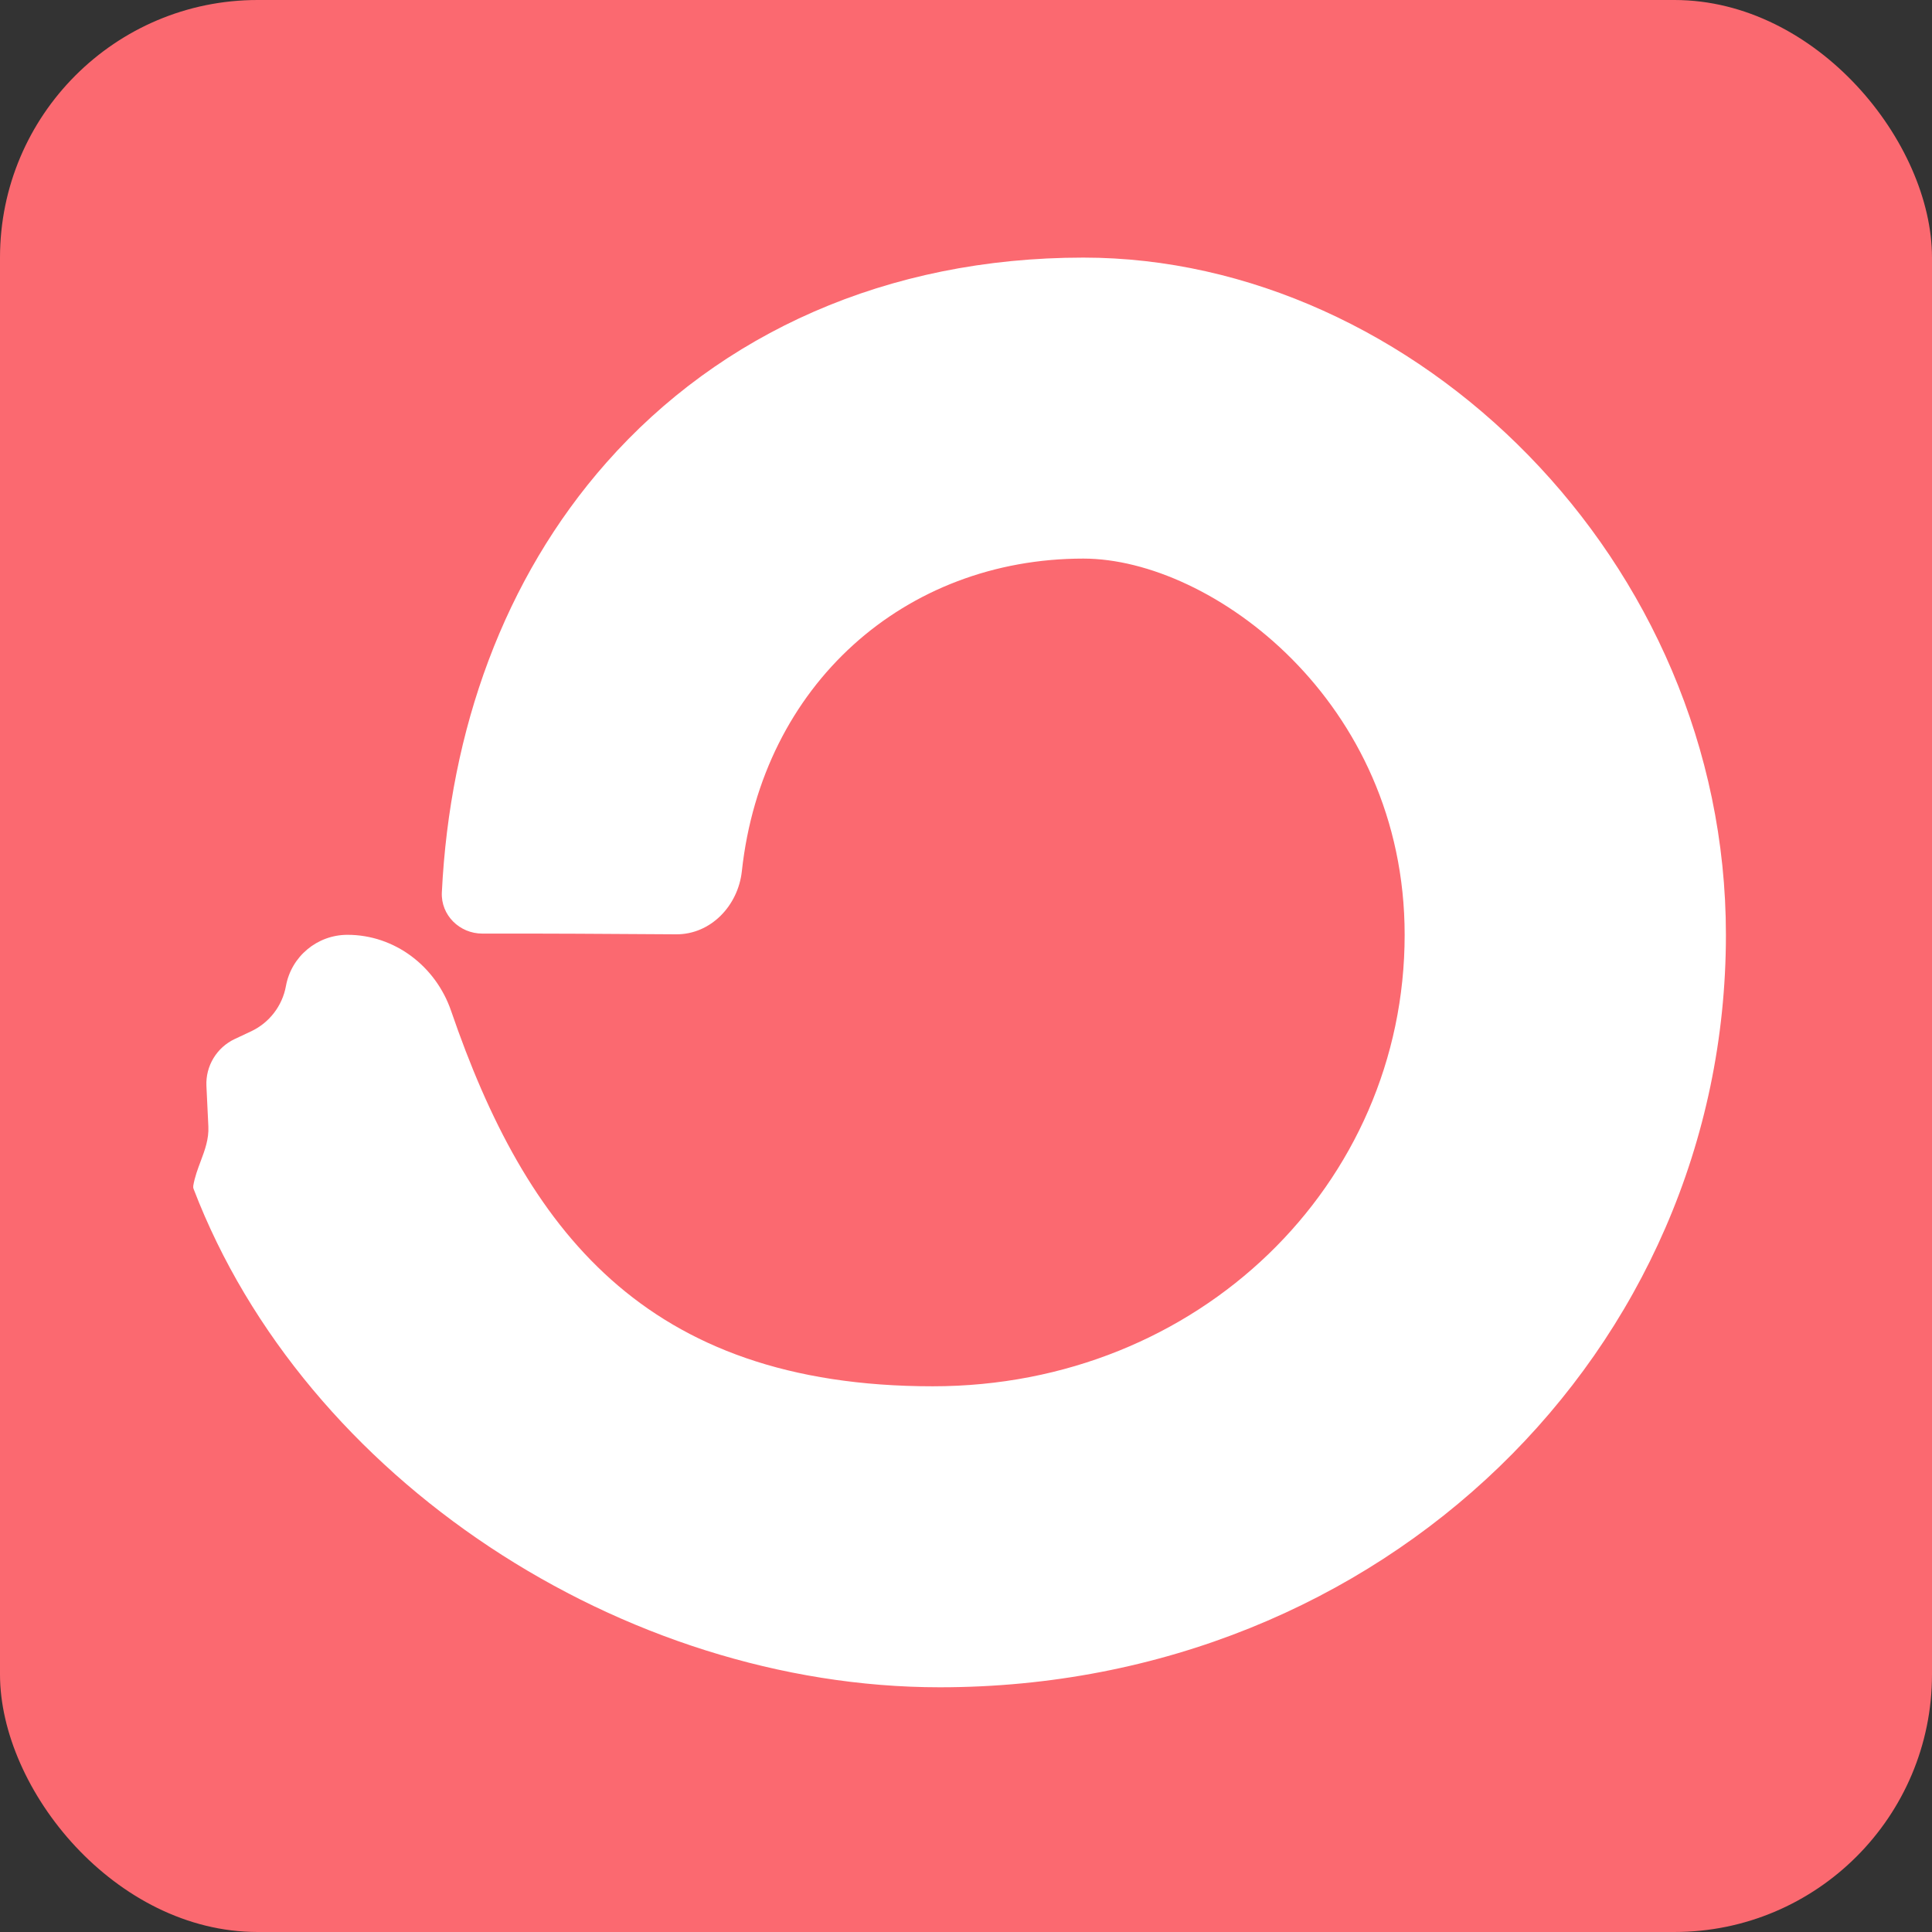 <svg width="150" height="150" viewBox="0 0 150 150" fill="none" xmlns="http://www.w3.org/2000/svg">
<rect x="0" y="0" width="150" height="150" fill="#333333" stroke="none"/>
<g clip-path="url(#clip0_568_38400)">
<path d="M150 0H0V150H150V0Z" fill="#FB6970"/>
<path d="M72.42 107.631C93.084 107.631 109.057 91.938 109.057 72.579C109.057 54.443 94.051 43.369 84.112 43.369C70.267 43.369 59.172 53.139 57.597 67.641C57.307 70.316 55.185 72.559 52.492 72.54C48.033 72.508 41.562 72.47 37.459 72.484C35.684 72.49 34.218 71.052 34.305 69.281C34.923 56.707 39.104 44.951 47.078 35.92C55.938 25.888 68.839 20 84.112 20C109.774 20 134 43.439 134 72.579C134 104.844 107.406 131 72.966 131C48.404 131 23.667 114.864 15.03 92.306C14.998 92.223 14.993 92.135 15.008 92.045C15.123 91.377 15.352 90.767 15.577 90.167C15.904 89.294 16.223 88.441 16.177 87.457L16.027 84.315C15.954 82.765 16.825 81.323 18.235 80.664L19.483 80.079C20.907 79.413 21.919 78.101 22.199 76.559C22.617 74.254 24.63 72.579 26.979 72.579C30.645 72.579 33.834 75.018 35.023 78.484C40.79 95.282 49.956 107.631 72.42 107.631Z" fill="white"/>
</g>
<defs>
<clipPath id="clip0_568_38400">
<rect width="150" height="150" rx="20" fill="white"/>
</clipPath>
</defs>
</svg>
